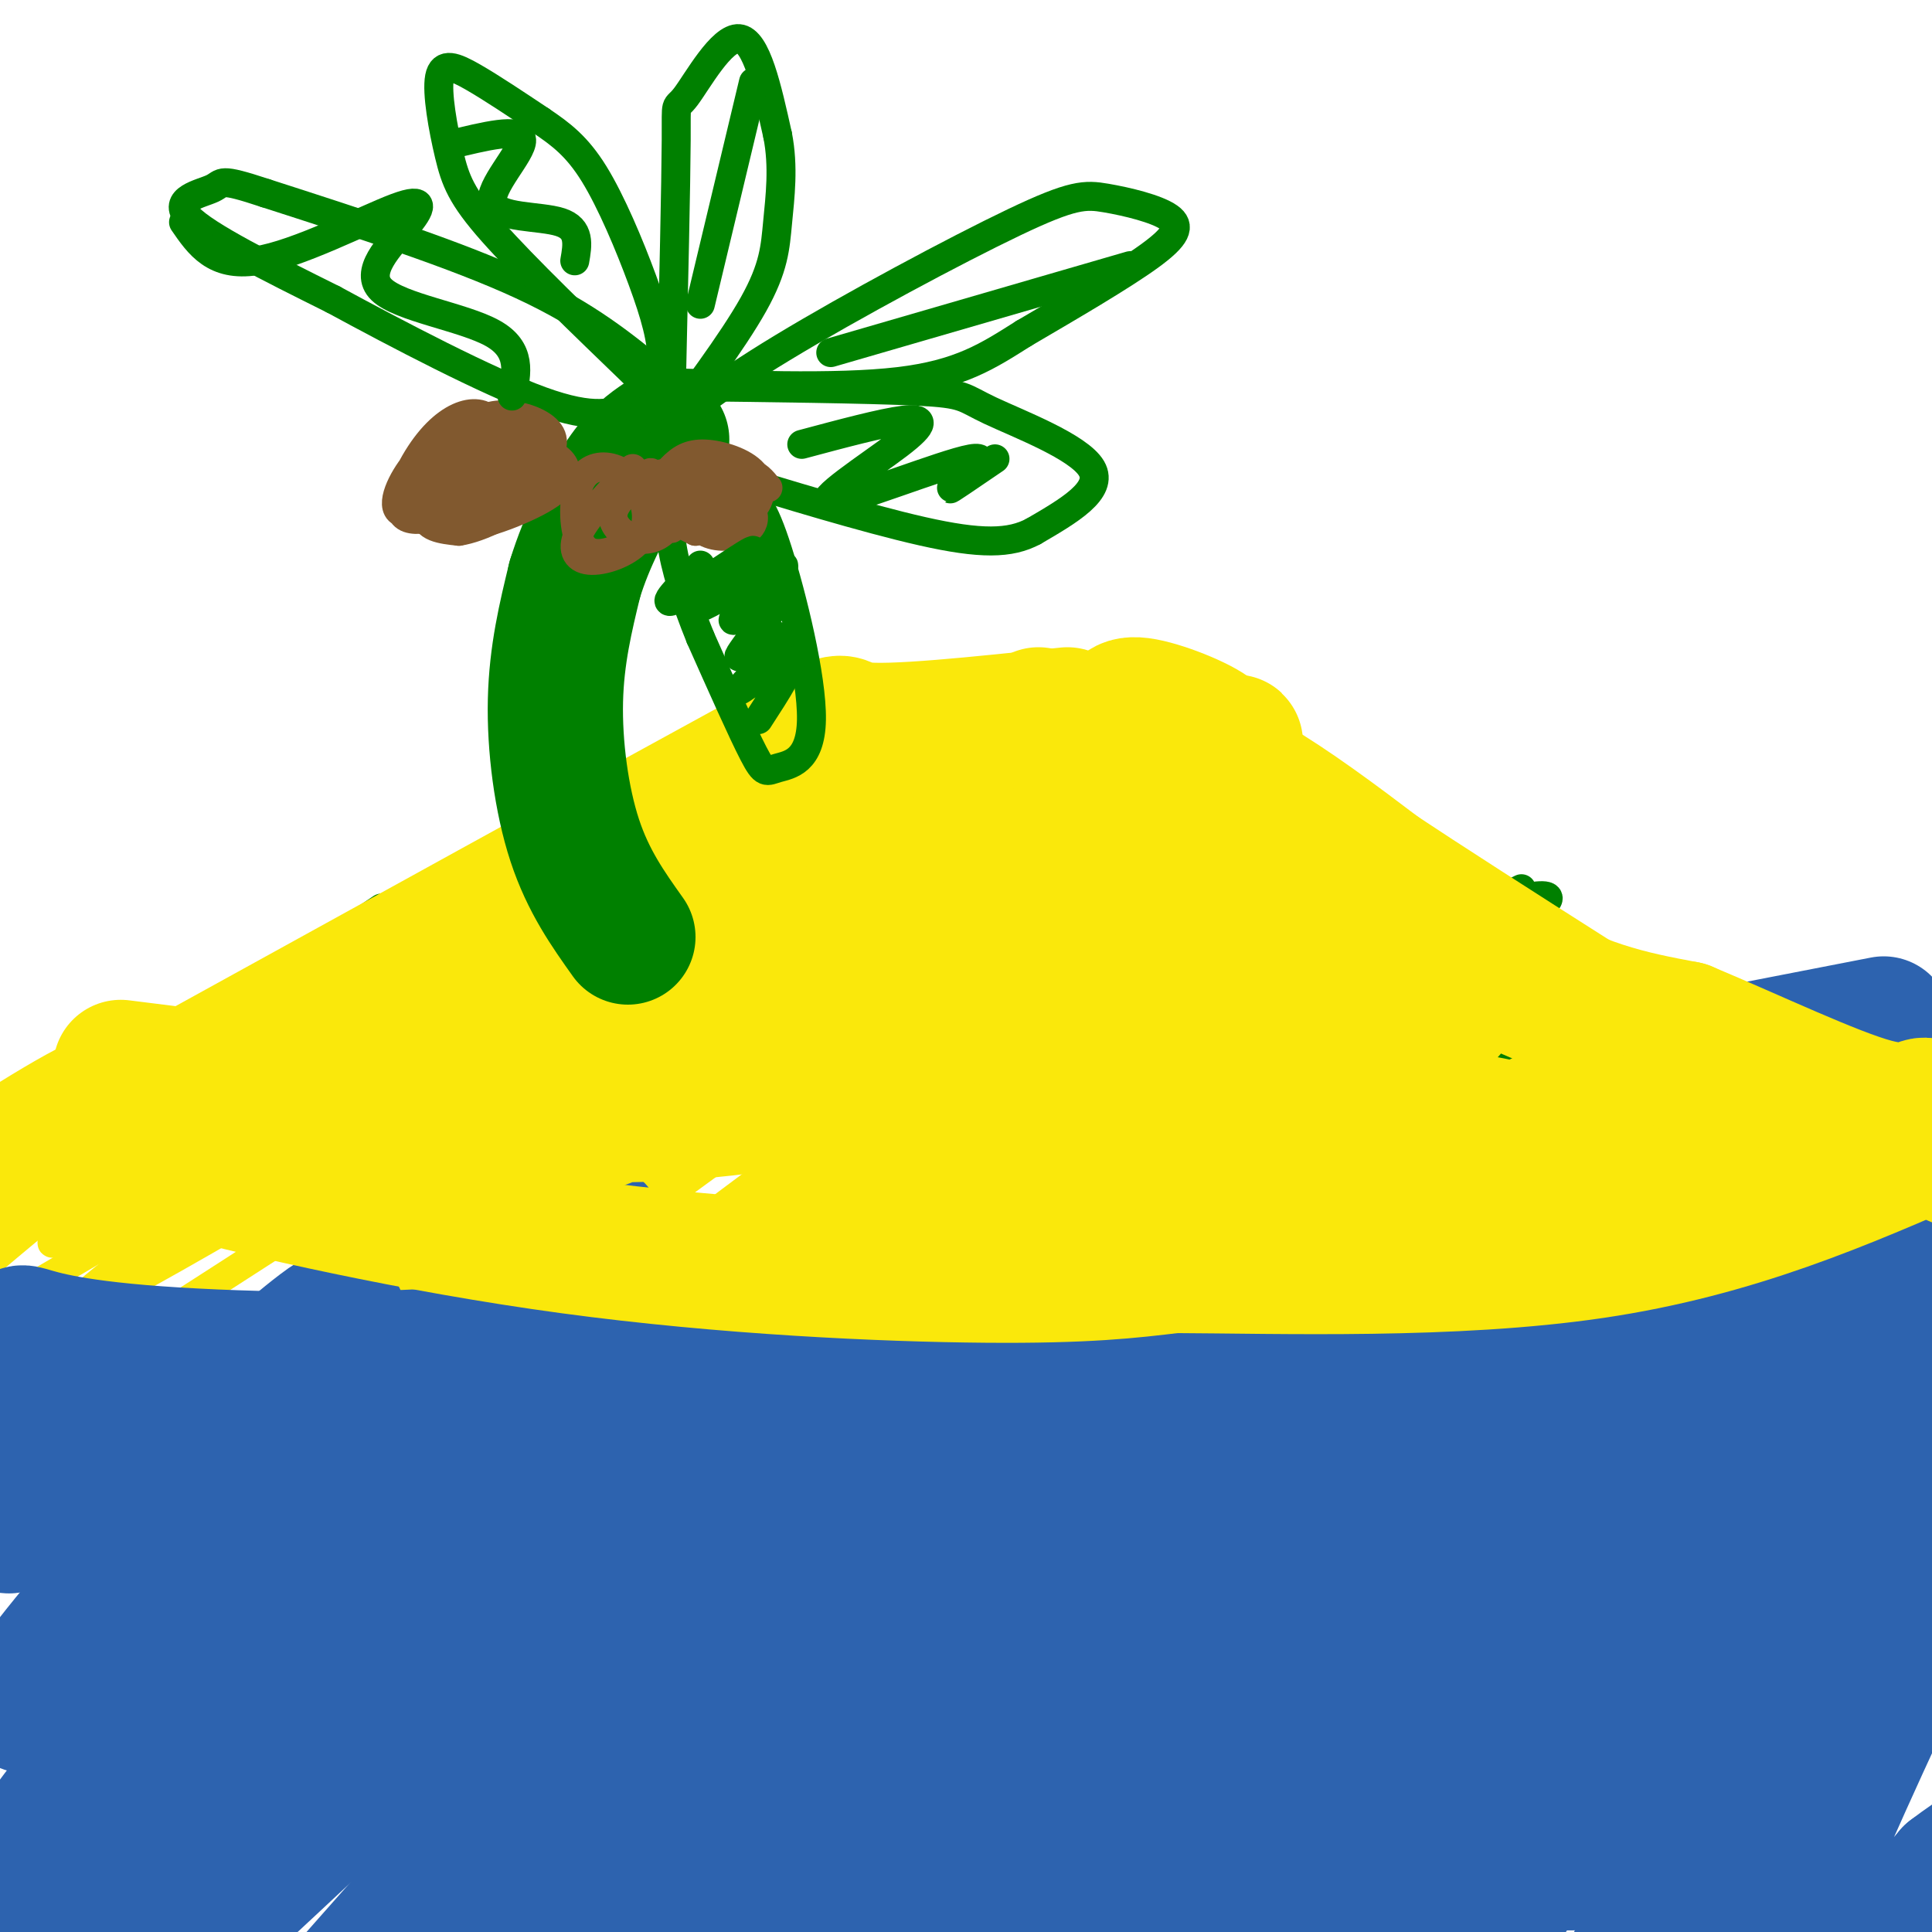 <svg viewBox='0 0 400 400' version='1.1' xmlns='http://www.w3.org/2000/svg' xmlns:xlink='http://www.w3.org/1999/xlink'><g fill='none' stroke='#008000' stroke-width='6' stroke-linecap='round' stroke-linejoin='round'><path d='M132,176c10.690,-6.536 21.381,-13.071 35,-19c13.619,-5.929 30.167,-11.250 43,-13c12.833,-1.750 21.952,0.071 33,5c11.048,4.929 24.024,12.964 37,21'/><path d='M280,170c11.667,7.000 22.333,14.000 33,21'/><path d='M204,153c-4.756,0.089 -9.512,0.179 -15,1c-5.488,0.821 -11.708,2.375 -30,11c-18.292,8.625 -48.655,24.321 -52,26c-3.345,1.679 20.327,-10.661 44,-23'/><path d='M151,168c26.583,-10.821 71.042,-26.375 64,-22c-7.042,4.375 -65.583,28.679 -83,36c-17.417,7.321 6.292,-2.339 30,-12'/><path d='M162,170c19.139,-6.552 51.986,-16.931 62,-21c10.014,-4.069 -2.804,-1.826 -29,9c-26.196,10.826 -65.770,30.236 -62,31c3.770,0.764 50.885,-17.118 98,-35'/><path d='M231,154c-5.794,5.197 -69.279,35.689 -75,39c-5.721,3.311 46.323,-20.560 72,-32c25.677,-11.440 24.985,-10.448 5,-1c-19.985,9.448 -59.265,27.351 -55,27c4.265,-0.351 52.076,-18.958 65,-23c12.924,-4.042 -9.038,6.479 -31,17'/><path d='M212,181c-10.071,4.486 -19.747,7.201 -6,2c13.747,-5.201 50.918,-18.317 53,-17c2.082,1.317 -30.925,17.066 -34,20c-3.075,2.934 23.781,-6.949 37,-12c13.219,-5.051 12.801,-5.271 4,0c-8.801,5.271 -25.985,16.035 -21,16c4.985,-0.035 32.139,-10.867 39,-12c6.861,-1.133 -6.569,7.434 -20,16'/><path d='M264,194c4.559,0.311 25.956,-6.910 35,-9c9.044,-2.090 5.736,0.953 1,4c-4.736,3.047 -10.901,6.098 -7,6c3.901,-0.098 17.869,-3.347 24,-4c6.131,-0.653 4.427,1.289 0,4c-4.427,2.711 -11.576,6.191 -10,5c1.576,-1.191 11.879,-7.055 10,-10c-1.879,-2.945 -15.939,-2.973 -30,-3'/><path d='M287,187c-12.213,-0.393 -27.746,0.124 -24,-4c3.746,-4.124 26.770,-12.888 23,-13c-3.770,-0.112 -34.334,8.429 -38,7c-3.666,-1.429 19.568,-12.828 19,-14c-0.568,-1.172 -24.936,7.882 -34,10c-9.064,2.118 -2.825,-2.699 5,-7c7.825,-4.301 17.236,-8.086 15,-8c-2.236,0.086 -16.118,4.043 -30,8'/><path d='M223,166c-8.543,2.903 -14.900,6.162 -6,1c8.900,-5.162 33.057,-18.745 27,-18c-6.057,0.745 -42.327,15.819 -47,16c-4.673,0.181 22.251,-14.532 36,-22c13.749,-7.468 14.325,-7.693 -6,1c-20.325,8.693 -61.549,26.302 -62,25c-0.451,-1.302 39.871,-21.515 46,-25c6.129,-3.485 -21.936,9.757 -50,23'/><path d='M161,167c-19.303,9.863 -42.560,23.022 -34,18c8.560,-5.022 48.937,-28.224 47,-28c-1.937,0.224 -46.189,23.874 -51,26c-4.811,2.126 29.820,-17.274 29,-18c-0.820,-0.726 -37.091,17.221 -51,24c-13.909,6.779 -5.454,2.389 3,-2'/><path d='M104,187c6.074,-3.465 19.760,-11.127 36,-16c16.240,-4.873 35.033,-6.956 52,-10c16.967,-3.044 32.106,-7.050 19,0c-13.106,7.050 -54.459,25.157 -63,30c-8.541,4.843 15.729,-3.579 40,-12'/><path d='M188,179c6.217,-1.933 1.759,-0.766 3,1c1.241,1.766 8.180,4.129 -16,6c-24.180,1.871 -79.480,3.249 -72,5c7.480,1.751 77.740,3.876 148,6'/><path d='M135,182c0.614,2.377 1.228,4.753 29,2c27.772,-2.753 82.702,-10.636 83,-6c0.298,4.636 -54.036,21.792 -54,21c0.036,-0.792 54.443,-19.532 60,-19c5.557,0.532 -37.735,20.336 -41,24c-3.265,3.664 33.496,-8.810 48,-13c14.504,-4.190 6.752,-0.095 -1,4'/><path d='M259,195c-10.104,5.660 -34.864,17.809 -29,17c5.864,-0.809 42.351,-14.577 46,-14c3.649,0.577 -25.542,15.497 -27,18c-1.458,2.503 24.815,-7.412 37,-12c12.185,-4.588 10.280,-3.851 4,1c-6.280,4.851 -16.937,13.814 -18,16c-1.063,2.186 7.469,-2.407 16,-7'/><path d='M306,207c4.667,-1.083 9.333,-2.167 10,-2c0.667,0.167 -2.667,1.583 -6,3'/><path d='M270,200c-6.617,1.695 -13.233,3.390 -3,0c10.233,-3.390 37.316,-11.865 48,-14c10.684,-2.135 4.971,2.071 -9,9c-13.971,6.929 -36.199,16.580 -31,16c5.199,-0.580 37.827,-11.393 42,-11c4.173,0.393 -20.107,11.990 -20,14c0.107,2.010 24.602,-5.569 32,-6c7.398,-0.431 -2.301,6.284 -12,13'/><path d='M317,221c6.833,-0.167 29.917,-7.083 53,-14'/><path d='M79,188c-22.674,15.226 -45.348,30.452 -37,25c8.348,-5.452 47.720,-31.581 43,-27c-4.720,4.581 -53.530,39.874 -60,46c-6.470,6.126 29.400,-16.915 51,-30c21.600,-13.085 28.931,-16.215 18,-6c-10.931,10.215 -40.123,33.776 -35,34c5.123,0.224 44.562,-22.888 84,-46'/><path d='M143,184c-8.282,7.729 -70.988,50.051 -65,49c5.988,-1.051 80.670,-45.476 93,-51c12.330,-5.524 -37.693,27.851 -48,35c-10.307,7.149 19.100,-11.930 39,-22c19.900,-10.070 30.293,-11.132 38,-13c7.707,-1.868 12.729,-4.541 1,4c-11.729,8.541 -40.208,28.298 -40,30c0.208,1.702 29.104,-14.649 58,-31'/><path d='M219,185c18.688,-9.339 36.407,-17.186 23,-7c-13.407,10.186 -57.939,38.405 -49,39c8.939,0.595 71.351,-26.435 92,-33c20.649,-6.565 -0.465,7.333 -14,16c-13.535,8.667 -19.490,12.103 -24,15c-4.510,2.897 -7.574,5.256 4,0c11.574,-5.256 37.787,-18.128 64,-31'/><path d='M140,184c-11.565,3.162 -23.131,6.324 -34,11c-10.869,4.676 -21.042,10.866 -27,14c-5.958,3.134 -7.702,3.212 8,-5c15.702,-8.212 48.851,-24.714 37,-17c-11.851,7.714 -68.702,39.645 -65,40c3.702,0.355 67.958,-30.866 79,-32c11.042,-1.134 -31.131,27.819 -45,38c-13.869,10.181 0.565,1.591 15,-7'/><path d='M108,226c17.976,-8.123 55.416,-24.932 74,-33c18.584,-8.068 18.313,-7.395 -4,7c-22.313,14.395 -66.666,42.513 -59,42c7.666,-0.513 67.351,-29.658 93,-42c25.649,-12.342 17.262,-7.881 2,3c-15.262,10.881 -37.399,28.181 -36,30c1.399,1.819 26.334,-11.842 46,-21c19.666,-9.158 34.064,-13.812 30,-9c-4.064,4.812 -26.590,19.089 -32,23c-5.410,3.911 6.295,-2.545 18,-9'/><path d='M240,217c8.045,-3.360 19.157,-7.258 31,-11c11.843,-3.742 24.416,-7.326 23,-2c-1.416,5.326 -16.822,19.562 -9,21c7.822,1.438 38.874,-9.921 52,-15c13.126,-5.079 8.328,-3.878 3,2c-5.328,5.878 -11.186,16.431 -15,22c-3.814,5.569 -5.583,6.152 3,4c8.583,-2.152 27.517,-7.041 37,-10c9.483,-2.959 9.515,-3.989 4,0c-5.515,3.989 -16.576,12.997 -15,15c1.576,2.003 15.788,-2.998 30,-8'/><path d='M384,235c5.167,-1.167 3.083,-0.083 1,1'/><path d='M181,204c-0.265,1.792 -0.530,3.583 -3,6c-2.470,2.417 -7.144,5.459 4,2c11.144,-3.459 38.107,-13.420 56,-19c17.893,-5.580 26.715,-6.778 31,-6c4.285,0.778 4.034,3.534 5,5c0.966,1.466 3.150,1.642 -8,9c-11.150,7.358 -35.633,21.896 -32,24c3.633,2.104 35.383,-8.228 50,-13c14.617,-4.772 12.101,-3.985 2,5c-10.101,8.985 -27.787,26.167 -16,28c11.787,1.833 53.046,-11.684 70,-17c16.954,-5.316 9.603,-2.431 9,-1c-0.603,1.431 5.542,1.409 8,2c2.458,0.591 1.229,1.796 0,3'/><path d='M357,232c-0.667,1.500 -2.333,3.750 -4,6'/><path d='M257,214c10.535,-1.626 21.071,-3.252 34,-6c12.929,-2.748 28.252,-6.618 23,1c-5.252,7.618 -31.078,26.722 -26,27c5.078,0.278 41.059,-18.271 46,-19c4.941,-0.729 -21.160,16.363 -24,21c-2.840,4.637 17.580,-3.182 38,-11'/><path d='M348,227c6.333,-1.833 3.167,-0.917 0,0'/><path d='M245,211c14.595,-2.386 29.189,-4.771 36,-5c6.811,-0.229 5.838,1.699 6,3c0.162,1.301 1.460,1.974 0,5c-1.460,3.026 -5.679,8.405 -9,12c-3.321,3.595 -5.746,5.407 1,5c6.746,-0.407 22.662,-3.033 31,-4c8.338,-0.967 9.096,-0.276 9,1c-0.096,1.276 -1.048,3.138 -2,5'/></g>
<g fill='none' stroke='#fae80b' stroke-width='6' stroke-linecap='round' stroke-linejoin='round'><path d='M24,232c-13.333,8.667 -26.667,17.333 -30,19c-3.333,1.667 3.333,-3.667 10,-9'/><path d='M34,228c-12.038,5.392 -24.077,10.784 -37,18c-12.923,7.216 -26.731,16.255 -10,9c16.731,-7.255 64.003,-30.806 62,-28c-2.003,2.806 -53.279,31.969 -51,31c2.279,-0.969 58.114,-32.068 63,-33c4.886,-0.932 -41.175,28.305 -49,32c-7.825,3.695 22.588,-18.153 53,-40'/><path d='M65,217c13.272,-10.197 19.951,-15.689 9,-9c-10.951,6.689 -39.532,25.561 -51,35c-11.468,9.439 -5.823,9.447 14,-1c19.823,-10.447 53.825,-31.347 43,-22c-10.825,9.347 -66.478,48.941 -65,51c1.478,2.059 60.087,-33.417 89,-50c28.913,-16.583 28.130,-14.272 27,-11c-1.130,3.272 -2.609,7.506 -8,13c-5.391,5.494 -14.696,12.247 -24,19'/><path d='M99,242c-14.513,10.384 -38.794,26.845 -36,24c2.794,-2.845 32.665,-24.997 57,-41c24.335,-16.003 43.134,-25.858 20,-8c-23.134,17.858 -88.202,63.429 -81,61c7.202,-2.429 86.673,-52.857 98,-59c11.327,-6.143 -45.489,32.000 -73,50c-27.511,18.000 -25.717,15.857 -8,4c17.717,-11.857 51.359,-33.429 85,-55'/><path d='M161,218c22.090,-13.771 34.814,-20.700 13,-6c-21.814,14.700 -78.166,51.028 -73,50c5.166,-1.028 71.851,-39.411 103,-57c31.149,-17.589 26.762,-14.385 0,5c-26.762,19.385 -75.897,54.950 -70,53c5.897,-1.950 66.828,-41.414 77,-47c10.172,-5.586 -30.414,22.707 -71,51'/><path d='M140,267c7.532,-2.653 61.861,-34.785 87,-49c25.139,-14.215 21.090,-10.512 2,2c-19.090,12.512 -53.219,33.833 -62,39c-8.781,5.167 7.785,-5.821 28,-17c20.215,-11.179 44.080,-22.548 40,-17c-4.080,5.548 -36.104,28.013 -46,34c-9.896,5.987 2.336,-4.503 23,-17c20.664,-12.497 49.761,-26.999 51,-25c1.239,1.999 -25.381,20.500 -52,39'/><path d='M211,256c-14.964,10.002 -26.375,15.507 -4,3c22.375,-12.507 78.535,-43.026 78,-41c-0.535,2.026 -57.767,36.598 -63,41c-5.233,4.402 41.533,-21.364 66,-34c24.467,-12.636 26.636,-12.140 9,0c-17.636,12.140 -55.078,35.924 -52,35c3.078,-0.924 46.675,-26.556 67,-37c20.325,-10.444 17.379,-5.698 15,-3c-2.379,2.698 -4.189,3.349 -6,4'/><path d='M321,224c-15.512,9.316 -51.292,30.605 -51,31c0.292,0.395 36.657,-20.106 58,-32c21.343,-11.894 27.664,-15.182 9,-3c-18.664,12.182 -62.313,39.833 -57,38c5.313,-1.833 59.589,-33.151 65,-35c5.411,-1.849 -38.043,25.771 -39,28c-0.957,2.229 40.584,-20.935 54,-28c13.416,-7.065 -1.292,1.967 -16,11'/><path d='M344,234c-10.978,6.356 -30.424,16.745 -26,15c4.424,-1.745 32.718,-15.623 45,-22c12.282,-6.377 8.554,-5.253 3,-1c-5.554,4.253 -12.933,11.634 -13,12c-0.067,0.366 7.178,-6.283 13,-9c5.822,-2.717 10.221,-1.501 12,0c1.779,1.501 0.937,3.286 -4,6c-4.937,2.714 -13.968,6.357 -23,10'/><path d='M351,245c-10.733,4.667 -26.067,11.333 -34,14c-7.933,2.667 -8.467,1.333 -9,0'/><path d='M347,242c-19.493,7.947 -38.985,15.894 -47,19c-8.015,3.106 -4.551,1.370 -3,-1c1.551,-2.370 1.190,-5.374 4,-9c2.810,-3.626 8.790,-7.873 -8,-1c-16.790,6.873 -56.351,24.865 -58,22c-1.649,-2.865 34.613,-26.588 33,-29c-1.613,-2.412 -41.103,16.488 -64,26c-22.897,9.512 -29.203,9.638 -31,7c-1.797,-2.638 0.915,-8.039 10,-17c9.085,-8.961 24.542,-21.480 40,-34'/><path d='M223,225c15.954,-10.722 35.838,-20.528 10,-8c-25.838,12.528 -97.397,47.391 -119,55c-21.603,7.609 6.752,-12.035 26,-26c19.248,-13.965 29.390,-22.252 41,-31c11.610,-8.748 24.690,-17.956 -4,-1c-28.690,16.956 -99.149,60.077 -131,79c-31.851,18.923 -25.094,13.650 -1,-7c24.094,-20.650 65.525,-56.675 86,-74c20.475,-17.325 19.993,-15.950 -4,0c-23.993,15.950 -71.496,46.475 -119,77'/><path d='M8,289c-21.284,12.215 -14.994,4.254 4,-12c18.994,-16.254 50.691,-40.799 41,-37c-9.691,3.799 -60.769,35.943 -73,41c-12.231,5.057 14.384,-16.971 41,-39'/></g>
<g fill='none' stroke='#2d63af' stroke-width='28' stroke-linecap='round' stroke-linejoin='round'><path d='M6,279c-1.319,-1.643 -2.638,-3.285 -1,-3c1.638,0.285 6.233,2.499 24,4c17.767,1.501 48.707,2.289 69,0c20.293,-2.289 29.941,-7.654 44,-9c14.059,-1.346 32.530,1.327 51,4'/><path d='M193,275c10.012,-0.417 9.542,-3.458 32,-3c22.458,0.458 67.845,4.417 97,3c29.155,-1.417 42.077,-8.208 55,-15'/><path d='M377,260c12.000,-3.333 14.500,-4.167 17,-5'/><path d='M327,270c0.000,0.000 72.000,-21.000 72,-21'/><path d='M16,293c16.481,-2.367 32.962,-4.733 54,-1c21.038,3.733 46.632,13.567 87,14c40.368,0.433 95.511,-8.533 137,-10c41.489,-1.467 69.324,4.567 88,7c18.676,2.433 28.193,1.267 42,-1c13.807,-2.267 31.903,-5.633 50,-9'/><path d='M129,314c-8.996,2.767 -17.991,5.535 -27,3c-9.009,-2.535 -18.031,-10.372 -27,-11c-8.969,-0.628 -17.885,5.954 -24,8c-6.115,2.046 -9.430,-0.445 -13,0c-3.570,0.445 -7.396,3.826 -3,-2c4.396,-5.826 17.013,-20.861 12,-21c-5.013,-0.139 -27.657,14.616 -38,21c-10.343,6.384 -8.384,4.395 -3,-2c5.384,-6.395 14.192,-17.198 23,-28'/><path d='M29,282c-6.223,4.710 -33.282,30.487 -30,32c3.282,1.513 36.905,-21.236 50,-29c13.095,-7.764 5.661,-0.542 10,-4c4.339,-3.458 20.452,-17.597 4,2c-16.452,19.597 -65.468,72.930 -57,70c8.468,-2.930 74.419,-62.123 86,-69c11.581,-6.877 -31.210,38.561 -74,84'/><path d='M18,368c-17.793,22.421 -25.274,36.474 7,1c32.274,-35.474 104.305,-120.474 98,-114c-6.305,6.474 -90.944,104.421 -109,129c-18.056,24.579 30.472,-24.211 79,-73'/><path d='M93,311c24.301,-20.620 45.552,-35.669 55,-42c9.448,-6.331 7.091,-3.944 2,3c-5.091,6.944 -12.916,18.447 -34,42c-21.084,23.553 -55.426,59.158 -79,84c-23.574,24.842 -36.380,38.922 -9,14c27.380,-24.922 94.947,-88.845 126,-117c31.053,-28.155 25.591,-20.542 29,-22c3.409,-1.458 15.688,-11.988 8,-1c-7.688,10.988 -35.344,43.494 -63,76'/><path d='M128,348c-28.908,33.249 -69.677,78.373 -63,72c6.677,-6.373 60.799,-64.242 90,-95c29.201,-30.758 33.479,-34.405 40,-39c6.521,-4.595 15.284,-10.139 22,-15c6.716,-4.861 11.385,-9.040 -13,25c-24.385,34.040 -77.824,106.297 -98,134c-20.176,27.703 -7.088,10.851 6,-6'/><path d='M112,424c21.363,-25.628 71.769,-86.697 100,-117c28.231,-30.303 34.287,-29.839 37,-28c2.713,1.839 2.083,5.053 1,10c-1.083,4.947 -2.619,11.627 -28,51c-25.381,39.373 -74.607,111.440 -65,102c9.607,-9.440 78.048,-100.388 108,-139c29.952,-38.612 21.415,-24.889 21,-21c-0.415,3.889 7.293,-2.055 15,-8'/><path d='M301,274c1.563,1.276 -2.031,8.467 -7,19c-4.969,10.533 -11.314,24.407 -39,65c-27.686,40.593 -76.713,107.905 -64,93c12.713,-14.905 87.167,-112.026 120,-153c32.833,-40.974 24.044,-25.803 23,-21c-1.044,4.803 5.658,-0.764 8,-1c2.342,-0.236 0.323,4.860 -3,12c-3.323,7.140 -7.949,16.326 -26,43c-18.051,26.674 -49.525,70.837 -81,115'/><path d='M232,446c10.335,-15.975 76.674,-113.413 109,-160c32.326,-46.587 30.641,-42.325 33,-46c2.359,-3.675 8.764,-15.288 4,-1c-4.764,14.288 -20.695,54.477 -34,84c-13.305,29.523 -23.982,48.381 -30,59c-6.018,10.619 -7.376,13.001 -13,20c-5.624,6.999 -15.514,18.615 -21,21c-5.486,2.385 -6.567,-4.461 7,-27c13.567,-22.539 41.784,-60.769 70,-99'/><path d='M357,297c26.709,-36.747 58.480,-79.116 42,-48c-16.480,31.116 -81.212,135.716 -106,174c-24.788,38.284 -9.631,10.250 7,-16c16.631,-26.250 34.736,-50.716 53,-73c18.264,-22.284 36.686,-42.384 44,-48c7.314,-5.616 3.518,3.253 1,9c-2.518,5.747 -3.759,8.374 -5,11'/><path d='M393,306c-18.615,33.654 -62.654,112.288 -61,115c1.654,2.712 49.000,-70.500 70,-103c21.000,-32.500 15.654,-24.288 0,8c-15.654,32.288 -41.615,88.654 -43,103c-1.385,14.346 21.808,-13.327 45,-41'/><path d='M404,388c11.252,-8.575 16.882,-9.512 17,-6c0.118,3.512 -5.276,11.473 -11,18c-5.724,6.527 -11.778,11.620 -15,12c-3.222,0.380 -3.612,-3.952 1,-11c4.612,-7.048 14.225,-16.811 16,-16c1.775,0.811 -4.287,12.197 -8,18c-3.713,5.803 -5.075,6.025 -9,3c-3.925,-3.025 -10.413,-9.295 -17,-13c-6.587,-3.705 -13.273,-4.844 -25,-6c-11.727,-1.156 -28.493,-2.330 -55,0c-26.507,2.330 -62.753,8.165 -99,14'/><path d='M199,401c-27.572,4.896 -47.001,10.136 -55,11c-7.999,0.864 -4.567,-2.649 22,-21c26.567,-18.351 76.268,-51.539 68,-47c-8.268,4.539 -74.505,46.804 -101,63c-26.495,16.196 -13.249,6.322 9,-13c22.249,-19.322 53.500,-48.092 56,-54c2.500,-5.908 -23.750,11.046 -50,28'/><path d='M148,368c-21.015,12.916 -48.554,31.207 -60,38c-11.446,6.793 -6.799,2.089 0,-4c6.799,-6.089 15.750,-13.563 23,-20c7.250,-6.438 12.799,-11.839 37,-21c24.201,-9.161 67.054,-22.082 105,-38c37.946,-15.918 70.985,-34.834 86,-44c15.015,-9.166 12.008,-8.583 9,-8'/><path d='M348,271c1.667,-1.833 1.333,-2.417 1,-3'/><path d='M370,218c5.667,4.583 11.333,9.167 22,11c10.667,1.833 26.333,0.917 42,0'/><path d='M373,222c6.417,1.500 12.833,3.000 22,3c9.167,0.000 21.083,-1.500 33,-3'/><path d='M375,221c0.000,0.000 27.000,-3.000 27,-3'/><path d='M354,219c0.000,0.000 36.000,-7.000 36,-7'/><path d='M367,217c0.000,0.000 69.000,21.000 69,21'/><path d='M380,246c3.417,7.417 6.833,14.833 5,37c-1.833,22.167 -8.917,59.083 -16,96'/><path d='M383,340c-3.417,4.000 -6.833,8.000 -20,12c-13.167,4.000 -36.083,8.000 -59,12'/></g>
<g fill='none' stroke='#fae80b' stroke-width='28' stroke-linecap='round' stroke-linejoin='round'><path d='M17,243c9.810,-6.714 19.619,-13.429 37,-23c17.381,-9.571 42.333,-22.000 55,-27c12.667,-5.000 13.048,-2.571 20,-6c6.952,-3.429 20.476,-12.714 34,-22'/><path d='M163,165c7.604,-4.711 9.616,-5.490 19,-7c9.384,-1.510 26.142,-3.753 35,-5c8.858,-1.247 9.817,-1.499 19,4c9.183,5.499 26.592,16.750 44,28'/><path d='M280,185c13.368,8.409 24.786,15.433 38,21c13.214,5.567 28.222,9.678 39,15c10.778,5.322 17.325,11.856 21,15c3.675,3.144 4.479,2.898 7,2c2.521,-0.898 6.761,-2.449 11,-4'/><path d='M338,241c-12.258,-3.982 -24.516,-7.963 -41,-10c-16.484,-2.037 -37.195,-2.128 -46,-3c-8.805,-0.872 -5.705,-2.524 8,-7c13.705,-4.476 38.015,-11.777 35,-12c-3.015,-0.223 -33.355,6.631 -53,12c-19.645,5.369 -28.597,9.253 -14,-2c14.597,-11.253 52.742,-37.644 48,-40c-4.742,-2.356 -52.371,19.322 -100,41'/><path d='M175,220c-19.572,7.926 -18.500,7.241 1,-7c19.500,-14.241 57.430,-42.037 72,-53c14.570,-10.963 5.780,-5.094 -3,-2c-8.780,3.094 -17.549,3.412 -48,19c-30.451,15.588 -82.585,46.446 -75,39c7.585,-7.446 74.888,-53.197 71,-51c-3.888,2.197 -78.968,52.342 -96,64c-17.032,11.658 23.984,-15.171 65,-42'/><path d='M162,187c11.987,-6.865 9.454,-3.029 -5,10c-14.454,13.029 -40.828,35.251 -36,36c4.828,0.749 40.857,-19.974 59,-28c18.143,-8.026 18.399,-3.355 19,-1c0.601,2.355 1.547,2.394 5,4c3.453,1.606 9.414,4.778 1,9c-8.414,4.222 -31.204,9.492 -51,12c-19.796,2.508 -36.599,2.252 -42,0c-5.401,-2.252 0.600,-6.501 5,-9c4.400,-2.499 7.200,-3.250 10,-4'/><path d='M127,216c20.833,-7.667 67.917,-24.833 115,-42'/><path d='M232,150c-0.083,-2.268 -0.167,-4.536 4,-4c4.167,0.536 12.583,3.875 15,6c2.417,2.125 -1.167,3.036 12,13c13.167,9.964 43.083,28.982 73,48'/><path d='M336,213c19.167,11.833 30.583,17.417 42,23'/><path d='M310,238c-26.533,4.044 -53.067,8.089 -82,5c-28.933,-3.089 -60.267,-13.311 -83,-17c-22.733,-3.689 -36.867,-0.844 -51,2'/><path d='M94,228c-20.000,-0.833 -44.500,-3.917 -69,-7'/><path d='M22,235c0.042,1.339 0.083,2.679 16,7c15.917,4.321 47.708,11.625 80,16c32.292,4.375 65.083,5.821 86,6c20.917,0.179 29.958,-0.911 39,-2'/><path d='M243,262c22.111,0.089 57.889,1.311 87,-3c29.111,-4.311 51.556,-14.156 74,-24'/><path d='M221,148c-18.467,1.956 -36.933,3.911 -43,3c-6.067,-0.911 0.267,-4.689 -23,8c-23.267,12.689 -76.133,41.844 -129,71'/><path d='M26,230c-23.011,11.690 -16.038,5.415 -27,12c-10.962,6.585 -39.857,26.032 -40,26c-0.143,-0.032 28.467,-19.542 45,-30c16.533,-10.458 20.988,-11.865 23,-11c2.012,0.865 1.580,4.002 13,-2c11.420,-6.002 34.691,-21.143 49,-29c14.309,-7.857 19.654,-8.428 25,-9'/><path d='M114,187c7.110,-3.368 12.386,-7.286 22,-5c9.614,2.286 23.567,10.778 34,13c10.433,2.222 17.347,-1.825 41,6c23.653,7.825 64.044,27.521 86,37c21.956,9.479 25.478,8.739 29,8'/><path d='M326,246c9.833,1.833 19.917,2.417 30,3'/><path d='M215,148c13.644,2.111 27.289,4.222 44,14c16.711,9.778 36.489,27.222 52,37c15.511,9.778 26.756,11.889 38,14'/><path d='M349,213c14.119,5.917 30.417,13.708 39,16c8.583,2.292 9.452,-0.917 11,0c1.548,0.917 3.774,5.958 6,11'/></g>
<g fill='none' stroke='#008000' stroke-width='28' stroke-linecap='round' stroke-linejoin='round'><path d='M130,194c-4.111,-5.778 -8.222,-11.556 -11,-20c-2.778,-8.444 -4.222,-19.556 -4,-29c0.222,-9.444 2.111,-17.222 4,-25'/><path d='M119,120c2.489,-8.200 6.711,-16.200 10,-21c3.289,-4.800 5.644,-6.400 8,-8'/></g>
<g fill='none' stroke='#008000' stroke-width='6' stroke-linecap='round' stroke-linejoin='round'><path d='M137,78c-7.667,-6.333 -15.333,-12.667 -29,-19c-13.667,-6.333 -33.333,-12.667 -53,-19'/><path d='M55,40c-10.036,-3.321 -8.625,-2.125 -11,-1c-2.375,1.125 -8.536,2.179 -5,6c3.536,3.821 16.768,10.411 30,17'/><path d='M69,62c13.378,7.267 31.822,16.933 43,21c11.178,4.067 15.089,2.533 19,1'/><path d='M131,84c3.711,0.244 3.489,0.356 3,0c-0.489,-0.356 -1.244,-1.178 -2,-2'/><path d='M132,78c-11.754,-11.338 -23.509,-22.676 -30,-30c-6.491,-7.324 -7.719,-10.633 -9,-16c-1.281,-5.367 -2.614,-12.791 -2,-16c0.614,-3.209 3.175,-2.203 7,0c3.825,2.203 8.912,5.601 14,9'/><path d='M112,25c4.128,2.786 7.447,5.252 11,11c3.553,5.748 7.341,14.778 10,22c2.659,7.222 4.188,12.635 4,17c-0.188,4.365 -2.094,7.683 -4,11'/><path d='M139,80c0.476,-21.012 0.952,-42.024 1,-51c0.048,-8.976 -0.333,-5.917 2,-9c2.333,-3.083 7.381,-12.310 11,-12c3.619,0.310 5.810,10.155 8,20'/><path d='M161,28c1.286,6.512 0.500,12.792 0,18c-0.500,5.208 -0.714,9.345 -5,17c-4.286,7.655 -12.643,18.827 -21,30'/><path d='M134,92c6.872,-5.682 13.744,-11.365 28,-20c14.256,-8.635 35.897,-20.223 48,-26c12.103,-5.777 14.667,-5.744 19,-5c4.333,0.744 10.436,2.200 13,4c2.564,1.800 1.590,3.943 -4,8c-5.590,4.057 -15.795,10.029 -26,16'/><path d='M212,69c-7.467,4.711 -13.133,8.489 -26,10c-12.867,1.511 -32.933,0.756 -53,0'/><path d='M138,80c20.976,0.250 41.952,0.500 52,1c10.048,0.500 9.167,1.250 15,4c5.833,2.750 18.381,7.500 21,12c2.619,4.500 -4.690,8.750 -12,13'/><path d='M214,110c-4.858,2.630 -11.003,2.705 -23,0c-11.997,-2.705 -29.845,-8.190 -39,-11c-9.155,-2.810 -9.616,-2.946 -11,-5c-1.384,-2.054 -3.692,-6.027 -6,-10'/><path d='M140,88c4.852,4.471 9.703,8.942 13,12c3.297,3.058 5.038,4.703 8,14c2.962,9.297 7.144,26.244 7,35c-0.144,8.756 -4.616,9.319 -7,10c-2.384,0.681 -2.681,1.480 -5,-3c-2.319,-4.480 -6.659,-14.240 -11,-24'/><path d='M145,132c-3.089,-7.600 -5.311,-14.600 -6,-20c-0.689,-5.400 0.156,-9.200 1,-13'/></g>
<g fill='none' stroke='#81592f' stroke-width='6' stroke-linecap='round' stroke-linejoin='round'><path d='M94,91c-2.655,0.893 -5.310,1.785 -8,5c-2.690,3.215 -5.416,8.752 -3,10c2.416,1.248 9.973,-1.793 14,-4c4.027,-2.207 4.525,-3.581 5,-6c0.475,-2.419 0.927,-5.884 0,-8c-0.927,-2.116 -3.232,-2.885 -6,-2c-2.768,0.885 -6.000,3.423 -9,8c-3.000,4.577 -5.769,11.194 -3,13c2.769,1.806 11.077,-1.198 13,-4c1.923,-2.802 -2.538,-5.401 -7,-8'/><path d='M90,95c-1.380,1.676 -1.330,9.867 2,12c3.330,2.133 9.942,-1.792 13,-4c3.058,-2.208 2.563,-2.698 3,-5c0.437,-2.302 1.804,-6.416 -2,-4c-3.804,2.416 -12.781,11.362 -12,14c0.781,2.638 11.320,-1.031 17,-4c5.680,-2.969 6.500,-5.238 6,-7c-0.500,-1.762 -2.320,-3.019 -6,-4c-3.680,-0.981 -9.222,-1.687 -14,1c-4.778,2.687 -8.794,8.768 -9,12c-0.206,3.232 3.397,3.616 7,4'/><path d='M95,110c4.391,-0.644 11.867,-4.253 15,-8c3.133,-3.747 1.921,-7.631 2,-10c0.079,-2.369 1.448,-3.222 -3,-3c-4.448,0.222 -14.713,1.519 -19,3c-4.287,1.481 -2.597,3.145 -1,5c1.597,1.855 3.100,3.900 7,4c3.900,0.100 10.196,-1.745 14,-4c3.804,-2.255 5.115,-4.921 4,-7c-1.115,-2.079 -4.657,-3.571 -8,-4c-3.343,-0.429 -6.487,0.206 -9,3c-2.513,2.794 -4.395,7.749 -5,11c-0.605,3.251 0.068,4.798 4,3c3.932,-1.798 11.123,-6.942 14,-10c2.877,-3.058 1.438,-4.029 0,-5'/><path d='M110,88c-3.067,-0.511 -10.733,0.711 -14,2c-3.267,1.289 -2.133,2.644 -1,4'/><path d='M131,97c-4.590,4.754 -9.179,9.507 -11,13c-1.821,3.493 -0.873,5.724 2,6c2.873,0.276 7.673,-1.404 10,-4c2.327,-2.596 2.182,-6.107 1,-9c-1.182,-2.893 -3.403,-5.168 -6,-6c-2.597,-0.832 -5.572,-0.220 -7,3c-1.428,3.220 -1.311,9.049 0,12c1.311,2.951 3.814,3.025 7,2c3.186,-1.025 7.053,-3.150 9,-6c1.947,-2.850 1.973,-6.425 2,-10'/><path d='M138,98c-2.611,-0.240 -10.138,4.160 -11,8c-0.862,3.840 4.942,7.121 9,5c4.058,-2.121 6.369,-9.643 6,-12c-0.369,-2.357 -3.419,0.451 -4,4c-0.581,3.549 1.305,7.840 1,6c-0.305,-1.840 -2.801,-9.811 -4,-11c-1.199,-1.189 -1.099,4.406 -1,10'/><path d='M134,108c0.000,1.833 0.500,1.417 1,1'/><path d='M159,101c-1.185,-1.461 -2.369,-2.922 -4,-3c-1.631,-0.078 -3.708,1.228 -6,3c-2.292,1.772 -4.798,4.010 -5,6c-0.202,1.990 1.900,3.732 5,4c3.100,0.268 7.198,-0.938 7,-4c-0.198,-3.062 -4.692,-7.981 -8,-10c-3.308,-2.019 -5.432,-1.137 -6,1c-0.568,2.137 0.418,5.530 2,7c1.582,1.470 3.758,1.016 6,1c2.242,-0.016 4.549,0.406 6,-1c1.451,-1.406 2.046,-4.639 0,-7c-2.046,-2.361 -6.734,-3.849 -10,-4c-3.266,-0.151 -5.110,1.036 -7,3c-1.890,1.964 -3.826,4.704 -3,7c0.826,2.296 4.413,4.148 8,6'/><path d='M144,110c2.386,-1.053 4.351,-6.684 4,-10c-0.351,-3.316 -3.018,-4.316 -4,-3c-0.982,1.316 -0.281,4.947 1,7c1.281,2.053 3.140,2.526 5,3'/></g>
<g fill='none' stroke='#008000' stroke-width='6' stroke-linecap='round' stroke-linejoin='round'><path d='M145,117c-4.462,4.555 -8.925,9.111 -5,7c3.925,-2.111 16.237,-10.887 16,-10c-0.237,0.887 -13.022,11.437 -12,12c1.022,0.563 15.851,-8.859 18,-9c2.149,-0.141 -8.383,9.001 -10,11c-1.617,1.999 5.681,-3.143 8,-4c2.319,-0.857 -0.340,2.572 -3,6'/><path d='M157,130c-1.675,2.534 -4.361,5.870 -4,6c0.361,0.130 3.771,-2.946 6,-4c2.229,-1.054 3.278,-0.087 1,3c-2.278,3.087 -7.883,8.293 -7,8c0.883,-0.293 8.252,-6.084 10,-6c1.748,0.084 -2.126,6.042 -6,12'/><path d='M166,92c8.316,-2.227 16.632,-4.454 21,-5c4.368,-0.546 4.786,0.588 -1,5c-5.786,4.412 -17.778,12.100 -14,12c3.778,-0.100 23.325,-7.988 29,-9c5.675,-1.012 -2.521,4.854 -4,6c-1.479,1.146 3.761,-2.427 9,-6'/><path d='M172,73c0.000,0.000 62.000,-18.000 62,-18'/><path d='M145,63c0.000,0.000 11.000,-46.000 11,-46'/><path d='M119,54c0.583,-3.321 1.167,-6.643 -3,-8c-4.167,-1.357 -13.083,-0.750 -14,-4c-0.917,-3.250 6.167,-10.357 6,-13c-0.167,-2.643 -7.583,-0.821 -15,1'/><path d='M106,82c1.026,-4.810 2.053,-9.621 -4,-13c-6.053,-3.379 -19.185,-5.328 -23,-9c-3.815,-3.672 1.689,-9.067 5,-13c3.311,-3.933 4.430,-6.405 -2,-4c-6.430,2.405 -20.409,9.687 -29,11c-8.591,1.313 -11.796,-3.344 -15,-8'/></g>
</svg>